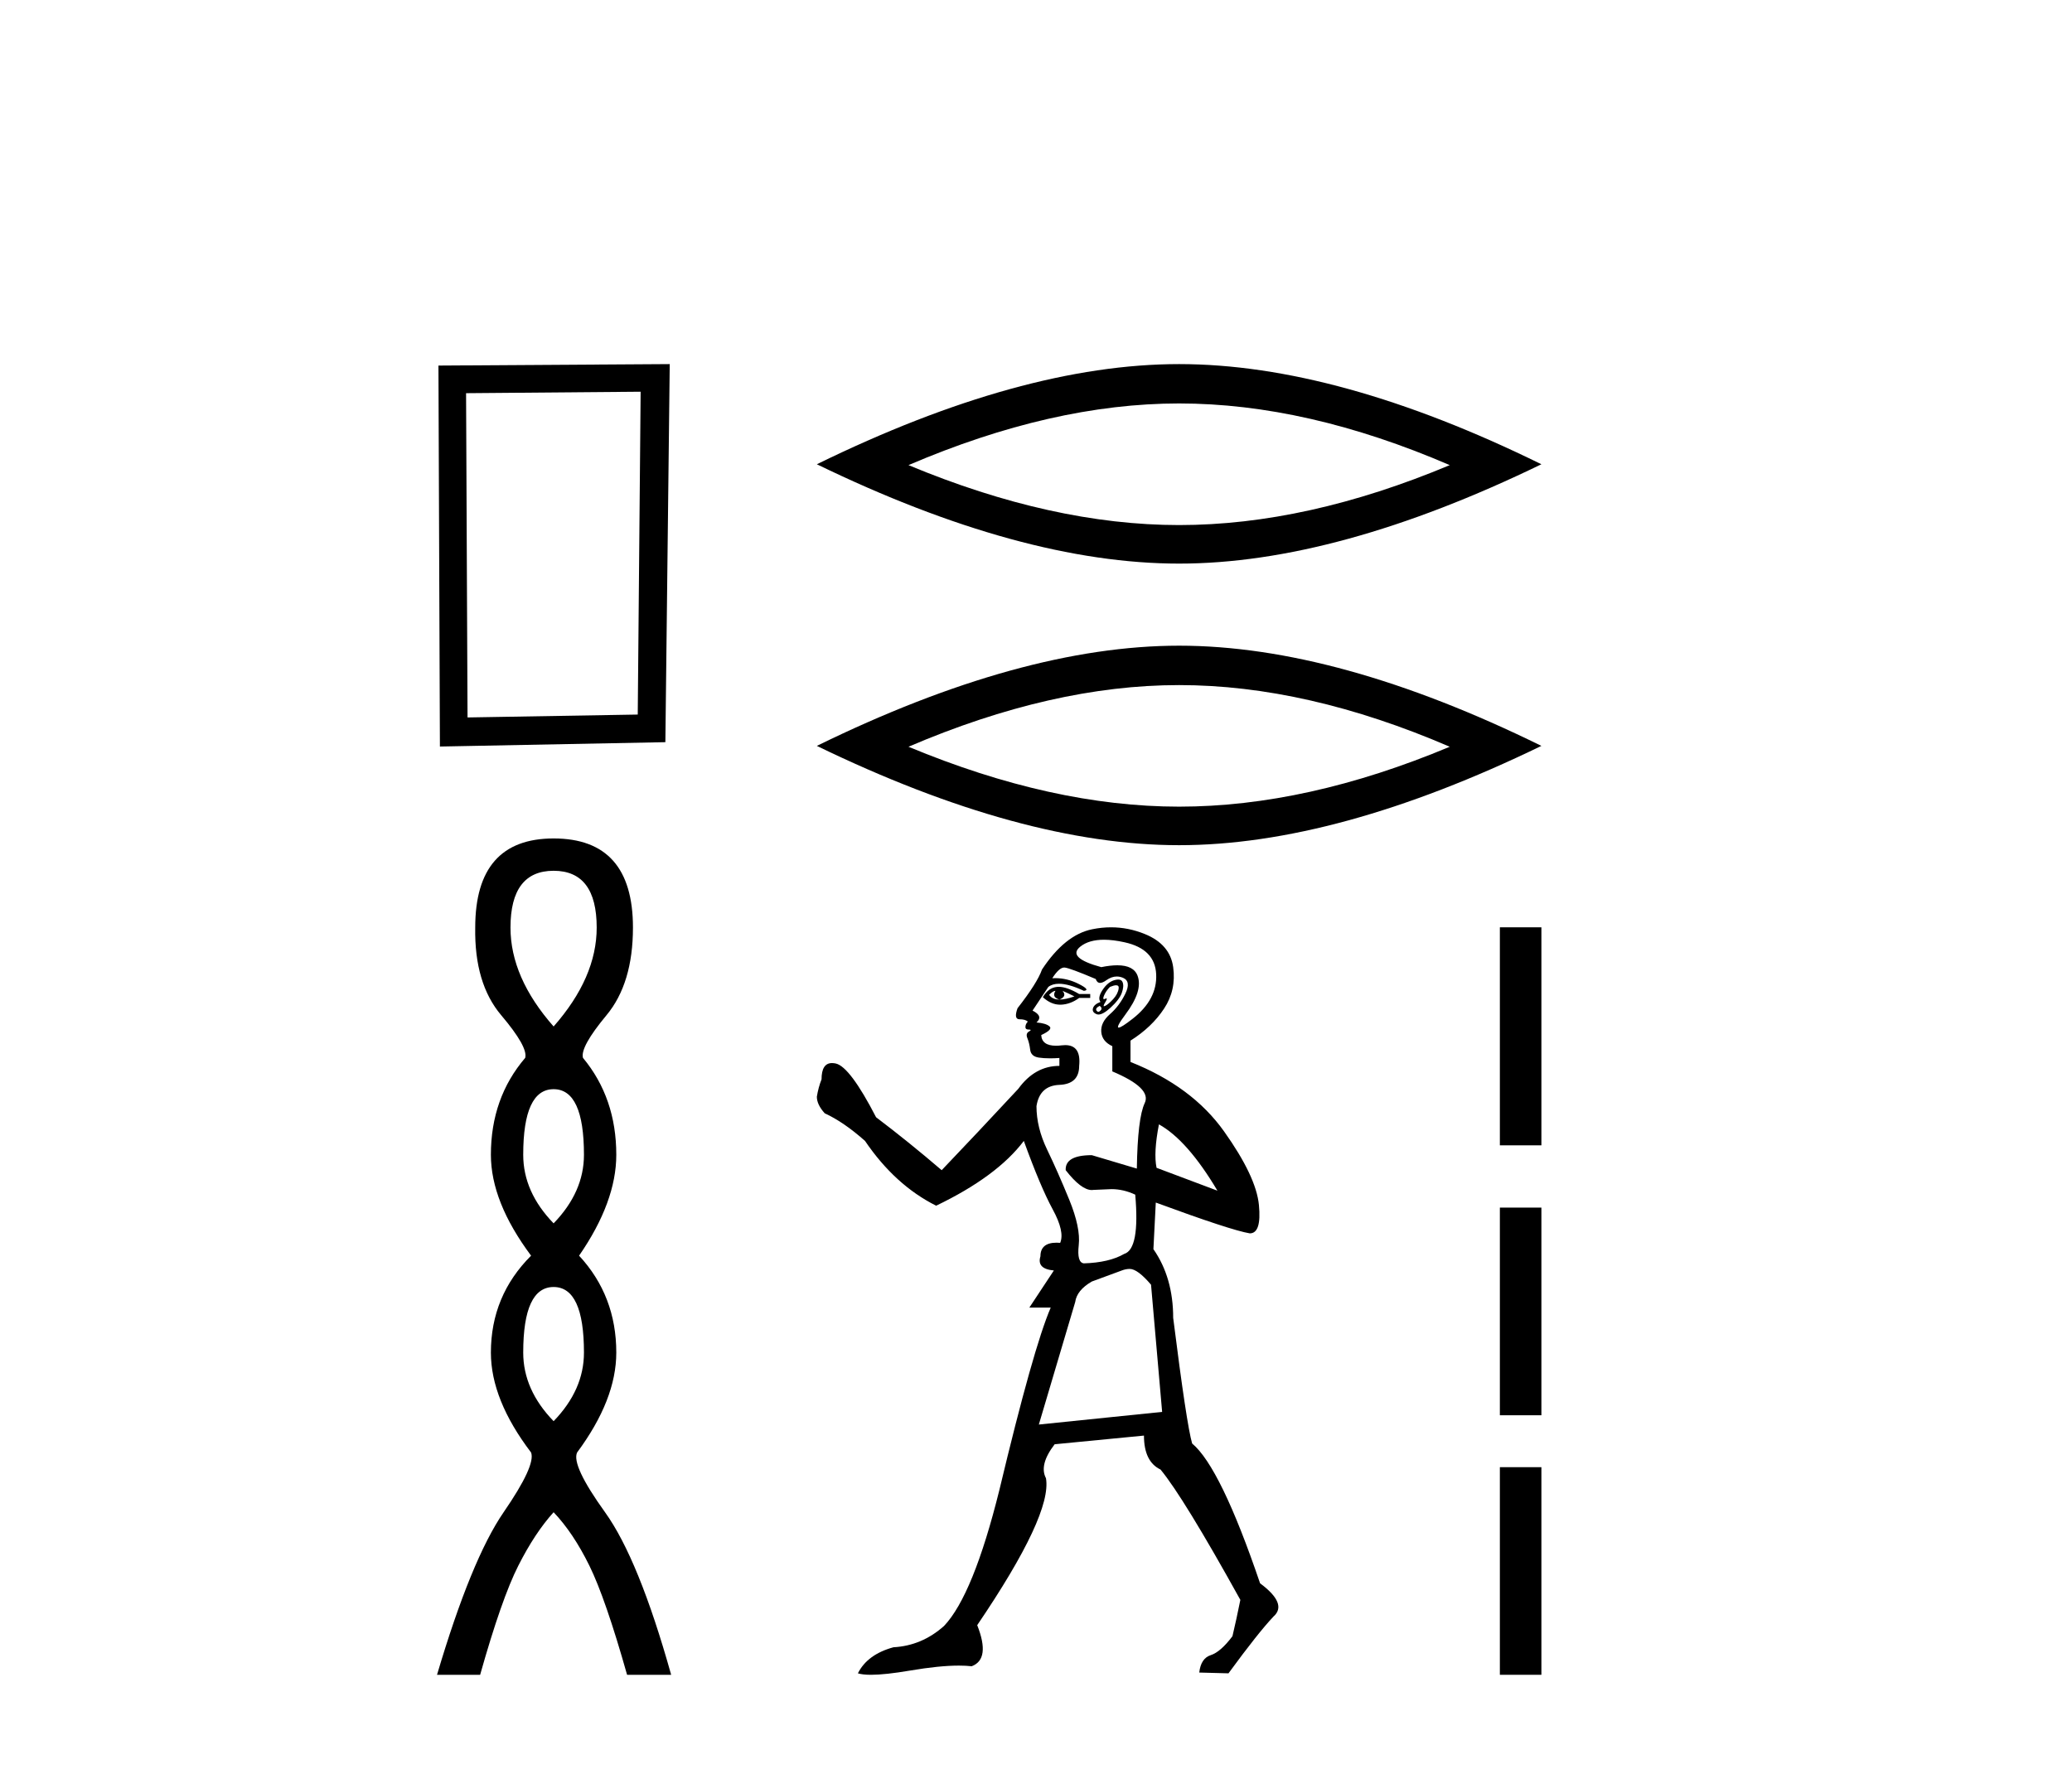 <?xml version='1.0' encoding='UTF-8' standalone='yes'?><svg xmlns='http://www.w3.org/2000/svg' xmlns:xlink='http://www.w3.org/1999/xlink' width='48.0' height='41.0' ><path d='M 14.841 9.077 L 14.774 16.558 L 10.831 16.625 L 10.797 9.111 L 14.841 9.077 ZM 15.515 8.437 L 10.157 8.471 L 10.191 17.299 L 15.414 17.198 L 15.515 8.437 Z' style='fill:#000000;stroke:none' /><path d='M 12.825 20.178 Q 13.823 20.178 13.823 21.494 Q 13.823 22.652 12.825 23.786 Q 11.826 22.652 11.826 21.494 Q 11.826 20.178 12.825 20.178 ZM 12.825 25.239 Q 13.528 25.239 13.528 26.759 Q 13.528 27.622 12.825 28.348 Q 12.121 27.622 12.121 26.759 Q 12.121 25.239 12.825 25.239 ZM 12.825 29.823 Q 13.528 29.823 13.528 31.343 Q 13.528 32.206 12.825 32.932 Q 12.121 32.206 12.121 31.343 Q 12.121 29.823 12.825 29.823 ZM 12.825 19.429 Q 11.009 19.429 11.009 21.494 Q 10.987 22.788 11.611 23.525 Q 12.235 24.263 12.167 24.513 Q 11.372 25.443 11.372 26.759 Q 11.372 27.848 12.303 29.097 Q 11.372 30.027 11.372 31.343 Q 11.372 32.433 12.303 33.658 Q 12.416 33.953 11.667 35.042 Q 10.918 36.132 10.124 38.809 L 11.123 38.809 Q 11.622 37.039 12.008 36.279 Q 12.393 35.519 12.825 35.042 Q 13.279 35.519 13.653 36.279 Q 14.027 37.039 14.527 38.809 L 15.548 38.809 Q 14.799 36.132 14.016 35.042 Q 13.233 33.953 13.369 33.658 Q 14.277 32.433 14.277 31.343 Q 14.277 30.027 13.415 29.097 Q 14.277 27.848 14.277 26.759 Q 14.277 25.443 13.505 24.513 Q 13.437 24.263 14.05 23.525 Q 14.663 22.788 14.663 21.494 Q 14.663 19.429 12.825 19.429 Z' style='fill:#000000;stroke:none' /><path d='M 27.315 9.349 Q 30.272 9.349 33.585 10.778 Q 30.272 12.167 27.315 12.167 Q 24.379 12.167 21.046 10.778 Q 24.379 9.349 27.315 9.349 ZM 27.315 8.437 Q 23.665 8.437 18.923 10.758 Q 23.665 13.06 27.315 13.06 Q 30.966 13.06 35.708 10.758 Q 30.986 8.437 27.315 8.437 Z' style='fill:#000000;stroke:none' /><path d='M 27.315 15.875 Q 30.272 15.875 33.585 17.304 Q 30.272 18.692 27.315 18.692 Q 24.379 18.692 21.046 17.304 Q 24.379 15.875 27.315 15.875 ZM 27.315 14.962 Q 23.665 14.962 18.923 17.284 Q 23.665 19.585 27.315 19.585 Q 30.966 19.585 35.708 17.284 Q 30.986 14.962 27.315 14.962 Z' style='fill:#000000;stroke:none' /><path d='M 24.451 22.96 Q 24.359 23.107 24.542 23.162 Q 24.377 23.162 24.304 23.052 Q 24.396 22.96 24.451 22.96 ZM 24.615 22.96 Q 24.743 23.015 24.89 23.089 Q 24.688 23.162 24.542 23.162 Q 24.725 23.089 24.615 22.96 ZM 24.525 22.867 Q 24.505 22.867 24.487 22.869 Q 24.286 22.887 24.158 23.107 Q 24.349 23.281 24.558 23.281 Q 24.568 23.281 24.579 23.281 Q 24.798 23.272 25 23.125 L 25.256 23.125 L 25.256 23.034 L 25 23.034 Q 24.717 22.867 24.525 22.867 ZM 25.855 22.831 Q 25.926 22.831 25.915 22.906 Q 25.897 23.034 25.787 23.153 Q 25.677 23.272 25.604 23.308 Q 25.586 23.317 25.577 23.317 Q 25.548 23.317 25.604 23.226 Q 25.66 23.135 25.63 23.135 Q 25.621 23.135 25.604 23.143 Q 25.585 23.153 25.575 23.153 Q 25.542 23.153 25.576 23.07 Q 25.622 22.96 25.714 22.869 Q 25.805 22.831 25.855 22.831 ZM 25.476 23.308 Q 25.549 23.363 25.494 23.418 Q 25.466 23.446 25.444 23.446 Q 25.421 23.446 25.402 23.418 Q 25.366 23.363 25.476 23.308 ZM 25.905 22.698 Q 25.866 22.698 25.814 22.713 Q 25.659 22.759 25.54 22.942 Q 25.421 23.125 25.494 23.217 Q 25.347 23.272 25.32 23.363 Q 25.293 23.455 25.402 23.5 Q 25.423 23.509 25.448 23.509 Q 25.553 23.509 25.723 23.354 Q 25.933 23.162 25.988 23.006 Q 26.043 22.851 26.006 22.759 Q 25.982 22.698 25.905 22.698 ZM 25.575 21.776 Q 25.786 21.776 26.052 21.835 Q 26.757 21.99 26.784 22.576 Q 26.812 23.162 26.235 23.61 Q 25.976 23.812 25.917 23.812 Q 25.844 23.812 26.07 23.51 Q 26.482 22.96 26.354 22.613 Q 26.264 22.368 25.884 22.368 Q 25.724 22.368 25.512 22.411 Q 24.707 22.192 25.027 21.935 Q 25.226 21.776 25.575 21.776 ZM 26.848 26.054 Q 27.507 26.42 28.203 27.591 L 26.793 27.061 Q 26.72 26.713 26.848 26.054 ZM 24.653 22.42 Q 24.657 22.42 24.661 22.42 Q 24.78 22.43 25.384 22.686 Q 25.414 22.776 25.485 22.776 Q 25.544 22.776 25.631 22.713 Q 25.751 22.628 25.871 22.628 Q 25.943 22.628 26.016 22.658 Q 26.208 22.741 26.07 23.025 Q 25.933 23.308 25.714 23.5 Q 25.494 23.693 25.512 23.912 Q 25.53 24.132 25.768 24.242 L 25.768 24.827 Q 26.684 25.212 26.519 25.56 Q 26.354 25.907 26.336 27.079 L 25.293 26.768 Q 24.67 26.768 24.688 27.116 Q 25.046 27.576 25.293 27.576 Q 25.311 27.576 25.329 27.573 L 25.75 27.555 Q 26.025 27.555 26.299 27.683 Q 26.409 28.946 26.043 29.056 Q 25.695 29.257 25.109 29.275 Q 24.945 29.257 24.99 28.854 Q 25.036 28.452 24.771 27.802 Q 24.505 27.152 24.258 26.64 Q 24.011 26.127 24.011 25.633 Q 24.084 25.157 24.542 25.139 Q 25 25.12 25 24.699 Q 25.049 24.218 24.678 24.218 Q 24.64 24.218 24.597 24.223 Q 24.525 24.232 24.463 24.232 Q 24.136 24.232 24.121 23.985 Q 24.396 23.857 24.313 23.784 Q 24.231 23.711 24.011 23.693 Q 24.176 23.546 23.92 23.418 L 24.286 22.869 Q 24.381 22.796 24.532 22.796 Q 24.758 22.796 25.109 22.96 Q 25.274 22.942 24.981 22.796 Q 24.721 22.666 24.446 22.666 Q 24.412 22.666 24.377 22.668 Q 24.536 22.42 24.653 22.42 ZM 26.171 29.404 Q 26.354 29.404 26.665 29.77 L 26.922 32.717 L 24.066 33.01 L 24.908 30.172 Q 24.945 29.898 25.293 29.696 Q 25.64 29.568 25.988 29.44 Q 26.08 29.404 26.171 29.404 ZM 25.738 21.488 Q 25.523 21.488 25.302 21.533 Q 24.67 21.661 24.139 22.466 Q 24.03 22.777 23.572 23.363 Q 23.48 23.619 23.618 23.619 Q 23.755 23.619 23.81 23.674 Q 23.755 23.729 23.755 23.802 Q 23.755 23.857 23.828 23.857 Q 23.92 23.857 23.837 23.903 Q 23.755 23.949 23.801 24.059 Q 23.846 24.169 23.865 24.324 Q 23.883 24.48 24.066 24.507 Q 24.176 24.524 24.325 24.524 Q 24.425 24.524 24.542 24.516 L 24.542 24.699 Q 23.975 24.699 23.59 25.23 Q 22.62 26.274 21.815 27.116 Q 21.046 26.457 20.295 25.889 Q 19.691 24.718 19.362 24.644 Q 19.315 24.634 19.274 24.634 Q 19.032 24.634 19.032 25.011 Q 18.959 25.194 18.923 25.413 Q 18.923 25.596 19.106 25.798 Q 19.545 25.999 20.039 26.438 Q 20.735 27.463 21.687 27.939 Q 23.096 27.262 23.718 26.438 Q 24.103 27.5 24.386 28.022 Q 24.67 28.543 24.56 28.8 Q 24.517 28.796 24.477 28.796 Q 24.103 28.796 24.103 29.111 Q 24.011 29.404 24.414 29.44 L 23.846 30.3 L 24.341 30.3 Q 23.938 31.234 23.151 34.529 Q 22.547 36.963 21.87 37.677 Q 21.357 38.135 20.698 38.171 Q 20.094 38.336 19.874 38.775 Q 19.983 38.809 20.177 38.809 Q 20.506 38.809 21.083 38.711 Q 21.759 38.596 22.215 38.596 Q 22.377 38.596 22.51 38.611 Q 22.95 38.446 22.638 37.659 Q 24.377 35.096 24.231 34.254 Q 24.066 33.943 24.432 33.467 L 26.501 33.266 Q 26.501 33.87 26.885 34.053 Q 27.416 34.694 28.734 37.073 Q 28.642 37.531 28.551 37.915 Q 28.276 38.281 28.047 38.354 Q 27.819 38.428 27.782 38.757 L 28.459 38.775 Q 29.155 37.824 29.503 37.458 Q 29.832 37.165 29.191 36.689 Q 28.276 33.998 27.617 33.449 Q 27.489 33.01 27.178 30.538 Q 27.178 29.605 26.72 28.946 L 26.775 27.866 Q 28.514 28.507 28.953 28.58 Q 29.228 28.58 29.164 27.921 Q 29.1 27.262 28.358 26.219 Q 27.617 25.175 26.189 24.608 L 26.189 24.114 Q 26.684 23.802 26.967 23.372 Q 27.251 22.942 27.178 22.411 Q 27.105 21.88 26.519 21.643 Q 26.138 21.488 25.738 21.488 Z' style='fill:#000000;stroke:none' /><path d='M 34.746 21.488 L 34.746 26.54 L 35.708 26.54 L 35.708 21.488 L 34.746 21.488 M 34.746 27.983 L 34.746 32.795 L 35.708 32.795 L 35.708 27.983 L 34.746 27.983 M 34.746 33.998 L 34.746 38.809 L 35.708 38.809 L 35.708 33.998 L 34.746 33.998 Z' style='fill:#000000;stroke:none' /></svg>